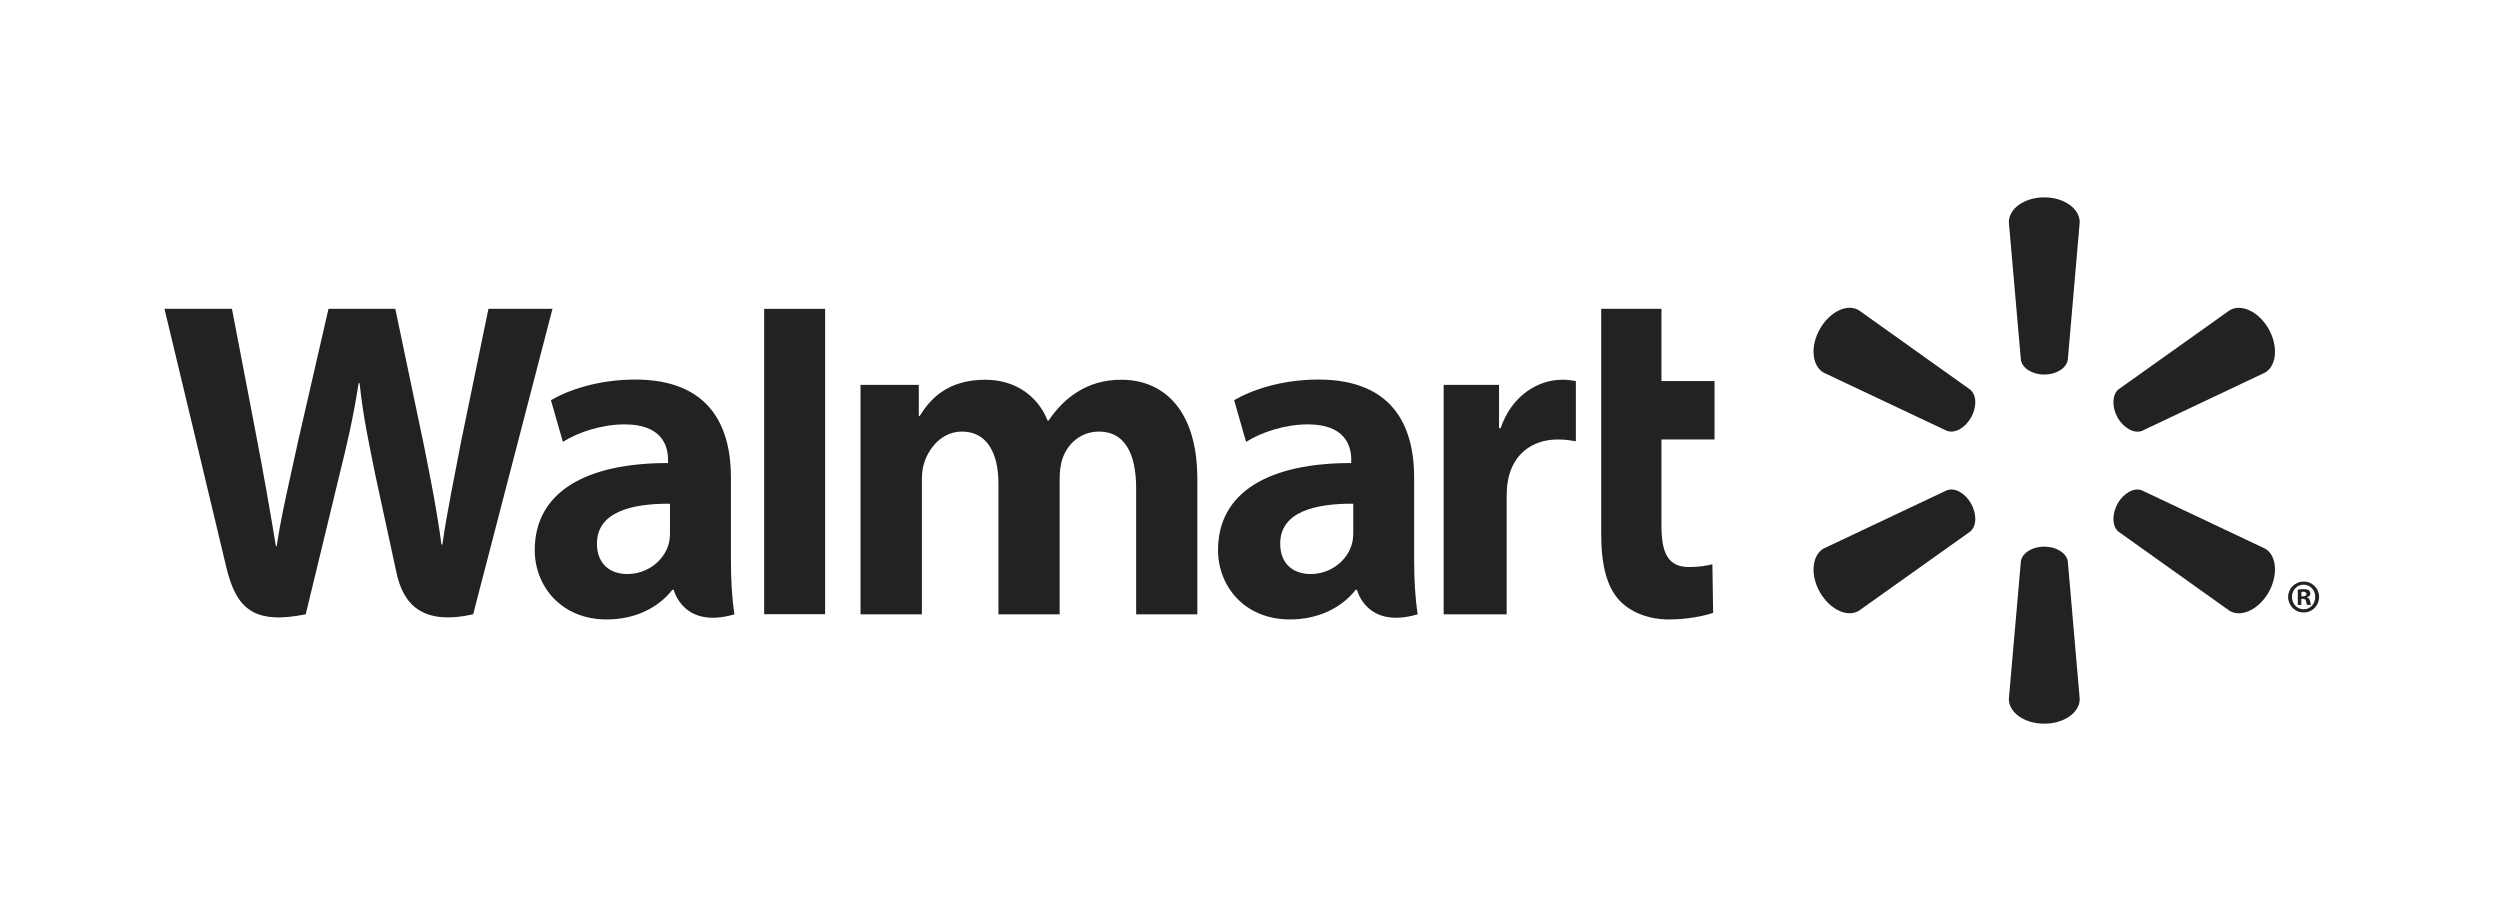 <svg xmlns="http://www.w3.org/2000/svg" xmlns:xlink="http://www.w3.org/1999/xlink" width="152" height="56" viewBox="0 0 152 56"><defs><rect id="a" width="152" height="56" x="0" y="0"/></defs><g fill="none" fill-rule="evenodd"><mask id="b" fill="#fff"><use xlink:href="#a"/></mask><g fill="#222" fill-rule="nonzero" mask="url(#b)"><g transform="translate(10 12)"><path d="M75.98 17.029C75.98 13.869 74.652 11.077 70.161 11.077 67.857 11.077 66.027 11.746 65.035 12.331L65.762 14.867C66.676 14.283 68.134 13.802 69.51 13.802 71.783 13.798 72.156 15.109 72.156 15.951L72.156 16.154C67.193 16.146 64.056 17.893 64.056 21.45 64.056 23.624 65.648 25.662 68.432 25.662 70.131 25.662 71.566 24.964 72.424 23.861L72.507 23.861C72.507 23.861 73.072 26.271 76.198 25.35 76.039 24.341 75.98 23.277 75.98 21.985L75.98 17.029 75.98 17.029ZM72.278 20.366C72.278 20.621 72.257 20.886 72.183 21.113 71.897 22.087 70.911 22.901 69.685 22.901 68.649 22.901 67.837 22.304 67.837 21.053 67.837 19.139 69.911 18.612 72.278 18.625M0 6.777C0 6.777 3.242 20.288 3.757 22.476 4.364 25.035 5.451 25.98 8.588 25.35L10.614 16.972C11.127 14.896 11.475 13.408 11.806 11.293L11.862 11.293C12.091 13.429 12.422 14.896 12.841 16.979 12.841 16.979 13.668 20.785 14.097 22.779 14.514 24.773 15.69 26.031 18.767 25.35L23.591 6.777 19.697 6.777 18.042 14.811C17.603 17.139 17.205 18.973 16.895 21.106L16.839 21.106C16.56 18.996 16.205 17.237 15.749 14.957L14.034 6.777 9.972 6.777 8.142 14.748C7.62 17.182 7.132 19.133 6.825 21.199L6.772 21.199C6.456 19.261 6.027 16.792 5.573 14.45 5.573 14.45 4.486 8.743 4.102 6.777M34.441 17.029C34.441 13.869 33.11 11.077 28.619 11.077 26.322 11.077 24.488 11.746 23.496 12.331L24.223 14.867C25.134 14.283 26.59 13.802 27.971 13.802 30.244 13.798 30.617 15.109 30.617 15.951L30.617 16.154C25.654 16.146 22.513 17.893 22.513 21.45 22.513 23.624 24.112 25.662 26.884 25.662 28.598 25.662 30.021 24.964 30.878 23.861L30.965 23.861C30.965 23.861 31.533 26.271 34.656 25.35 34.496 24.341 34.441 23.277 34.441 21.985L34.441 17.029 34.441 17.029ZM30.735 20.366C30.735 20.621 30.715 20.886 30.644 21.113 30.355 22.087 29.369 22.901 28.139 22.901 27.11 22.901 26.294 22.304 26.294 21.053 26.294 19.139 28.369 18.612 30.735 18.625"/><polygon points="36.461 6.777 36.461 25.344 40.167 25.344 40.167 21.407 40.167 6.777"/><path d="M87.353 6.777 87.353 20.476C87.353 22.367 87.702 23.685 88.451 24.493 89.11 25.201 90.187 25.663 91.47 25.663 92.571 25.663 93.649 25.447 94.158 25.259L94.113 22.309C93.732 22.399 93.297 22.476 92.7 22.476 91.435 22.476 91.017 21.66 91.017 19.962L91.017 14.718 94.244 14.718 94.244 11.17 91.017 11.17 91.017 6.777M77.775 11.399 77.775 25.35 81.606 25.35 81.606 18.205C81.606 17.821 81.63 17.489 81.69 17.181 81.975 15.675 83.098 14.721 84.715 14.721 85.166 14.721 85.472 14.772 85.813 14.826L85.813 11.168C85.527 11.116 85.333 11.088 84.981 11.088 83.547 11.088 81.922 12.016 81.237 14.036L81.142 14.036 81.142 11.399M42.319 11.399 42.319 25.35 46.052 25.35 46.052 17.161C46.052 16.777 46.094 16.384 46.227 16.03 46.53 15.2 47.283 14.24 48.492 14.24 49.995 14.24 50.705 15.532 50.705 17.397L50.705 25.35 54.428 25.35 54.428 17.063C54.428 16.702 54.478 16.259 54.582 15.938 54.881 14.997 55.696 14.24 56.824 14.24 58.342 14.24 59.078 15.504 59.078 17.703L59.078 25.35 62.798 25.35 62.798 17.124C62.798 12.802 60.64 11.088 58.19 11.088 57.113 11.088 56.255 11.358 55.485 11.842 54.833 12.249 54.261 12.824 53.749 13.574L53.693 13.574C53.104 12.073 51.72 11.088 49.912 11.088 47.593 11.088 46.54 12.281 45.92 13.288L45.864 13.288 45.864 11.399M114.293 10.773C115.025 10.773 115.641 10.383 115.722 9.883L116.447 1.508C116.447.679 115.489 0 114.293 0 113.09 0 112.138.679 112.138 1.508L112.87 9.883C112.947 10.383 113.56 10.773 114.293 10.773M109.84 13.393C110.203 12.739 110.182 12.013 109.79 11.689L103.015 6.862C102.31 6.443 101.255 6.942 100.651 7.999 100.049 9.054 100.171 10.238 100.862 10.649L108.363 14.191C108.843 14.375 109.471 14.034 109.84 13.387M118.744 13.386C119.128 14.034 119.756 14.374 120.223 14.201L127.724 10.648C128.421 10.23 128.526 9.057 127.936 8.002 127.334 6.945 126.273 6.449 125.57 6.86L118.793 11.682C118.417 12.011 118.39 12.74 118.752 13.393M114.293 21.234C115.025 21.234 115.641 21.623 115.722 22.124L116.447 30.498C116.447 31.328 115.489 32 114.293 32 113.09 32 112.138 31.328 112.138 30.498L112.87 22.124C112.947 21.623 113.56 21.234 114.293 21.234M118.744 18.621C119.128 17.971 119.756 17.624 120.223 17.813L127.724 21.359C128.421 21.769 128.526 22.952 127.936 24.009 127.334 25.057 126.273 25.556 125.57 25.145L118.793 20.317C118.417 19.991 118.39 19.265 118.752 18.621M109.84 18.613C110.203 19.266 110.182 19.991 109.79 20.318L103.015 25.138C102.31 25.557 101.255 25.056 100.651 24.008 100.049 22.953 100.171 21.769 100.862 21.358L108.363 17.812C108.843 17.625 109.471 17.969 109.84 18.613M129.919 24.411 130.013 24.411C130.139 24.411 130.191 24.451 130.205 24.554 130.233 24.669 130.247 24.746 130.274 24.779L130.515 24.779C130.494 24.754 130.467 24.692 130.452 24.548 130.425 24.424 130.363 24.353 130.274 24.329L130.274 24.306C130.396 24.278 130.467 24.195 130.467 24.092 130.467 23.998 130.425 23.931 130.383 23.889 130.303 23.849 130.226 23.818 130.056 23.818 129.905 23.818 129.794 23.831 129.706 23.853L129.706 24.779 129.919 24.779 129.919 24.411 129.919 24.411ZM129.926 23.989 130.035 23.974C130.164 23.974 130.233 24.034 130.233 24.119 130.233 24.214 130.139 24.258 130.021 24.258L129.926 24.258 129.926 23.989 129.926 23.989ZM130.062 23.36C129.536 23.36 129.118 23.779 129.118 24.293 129.118 24.819 129.536 25.238 130.062 25.238 130.595 25.238 131 24.819 131 24.293 131 23.779 130.595 23.36 130.062 23.36M130.062 23.549C130.467 23.549 130.767 23.882 130.767 24.293 130.767 24.707 130.467 25.05 130.062 25.044 129.658 25.044 129.351 24.707 129.351 24.293 129.351 23.882 129.658 23.549 130.056 23.549"/></g></g></g></svg>